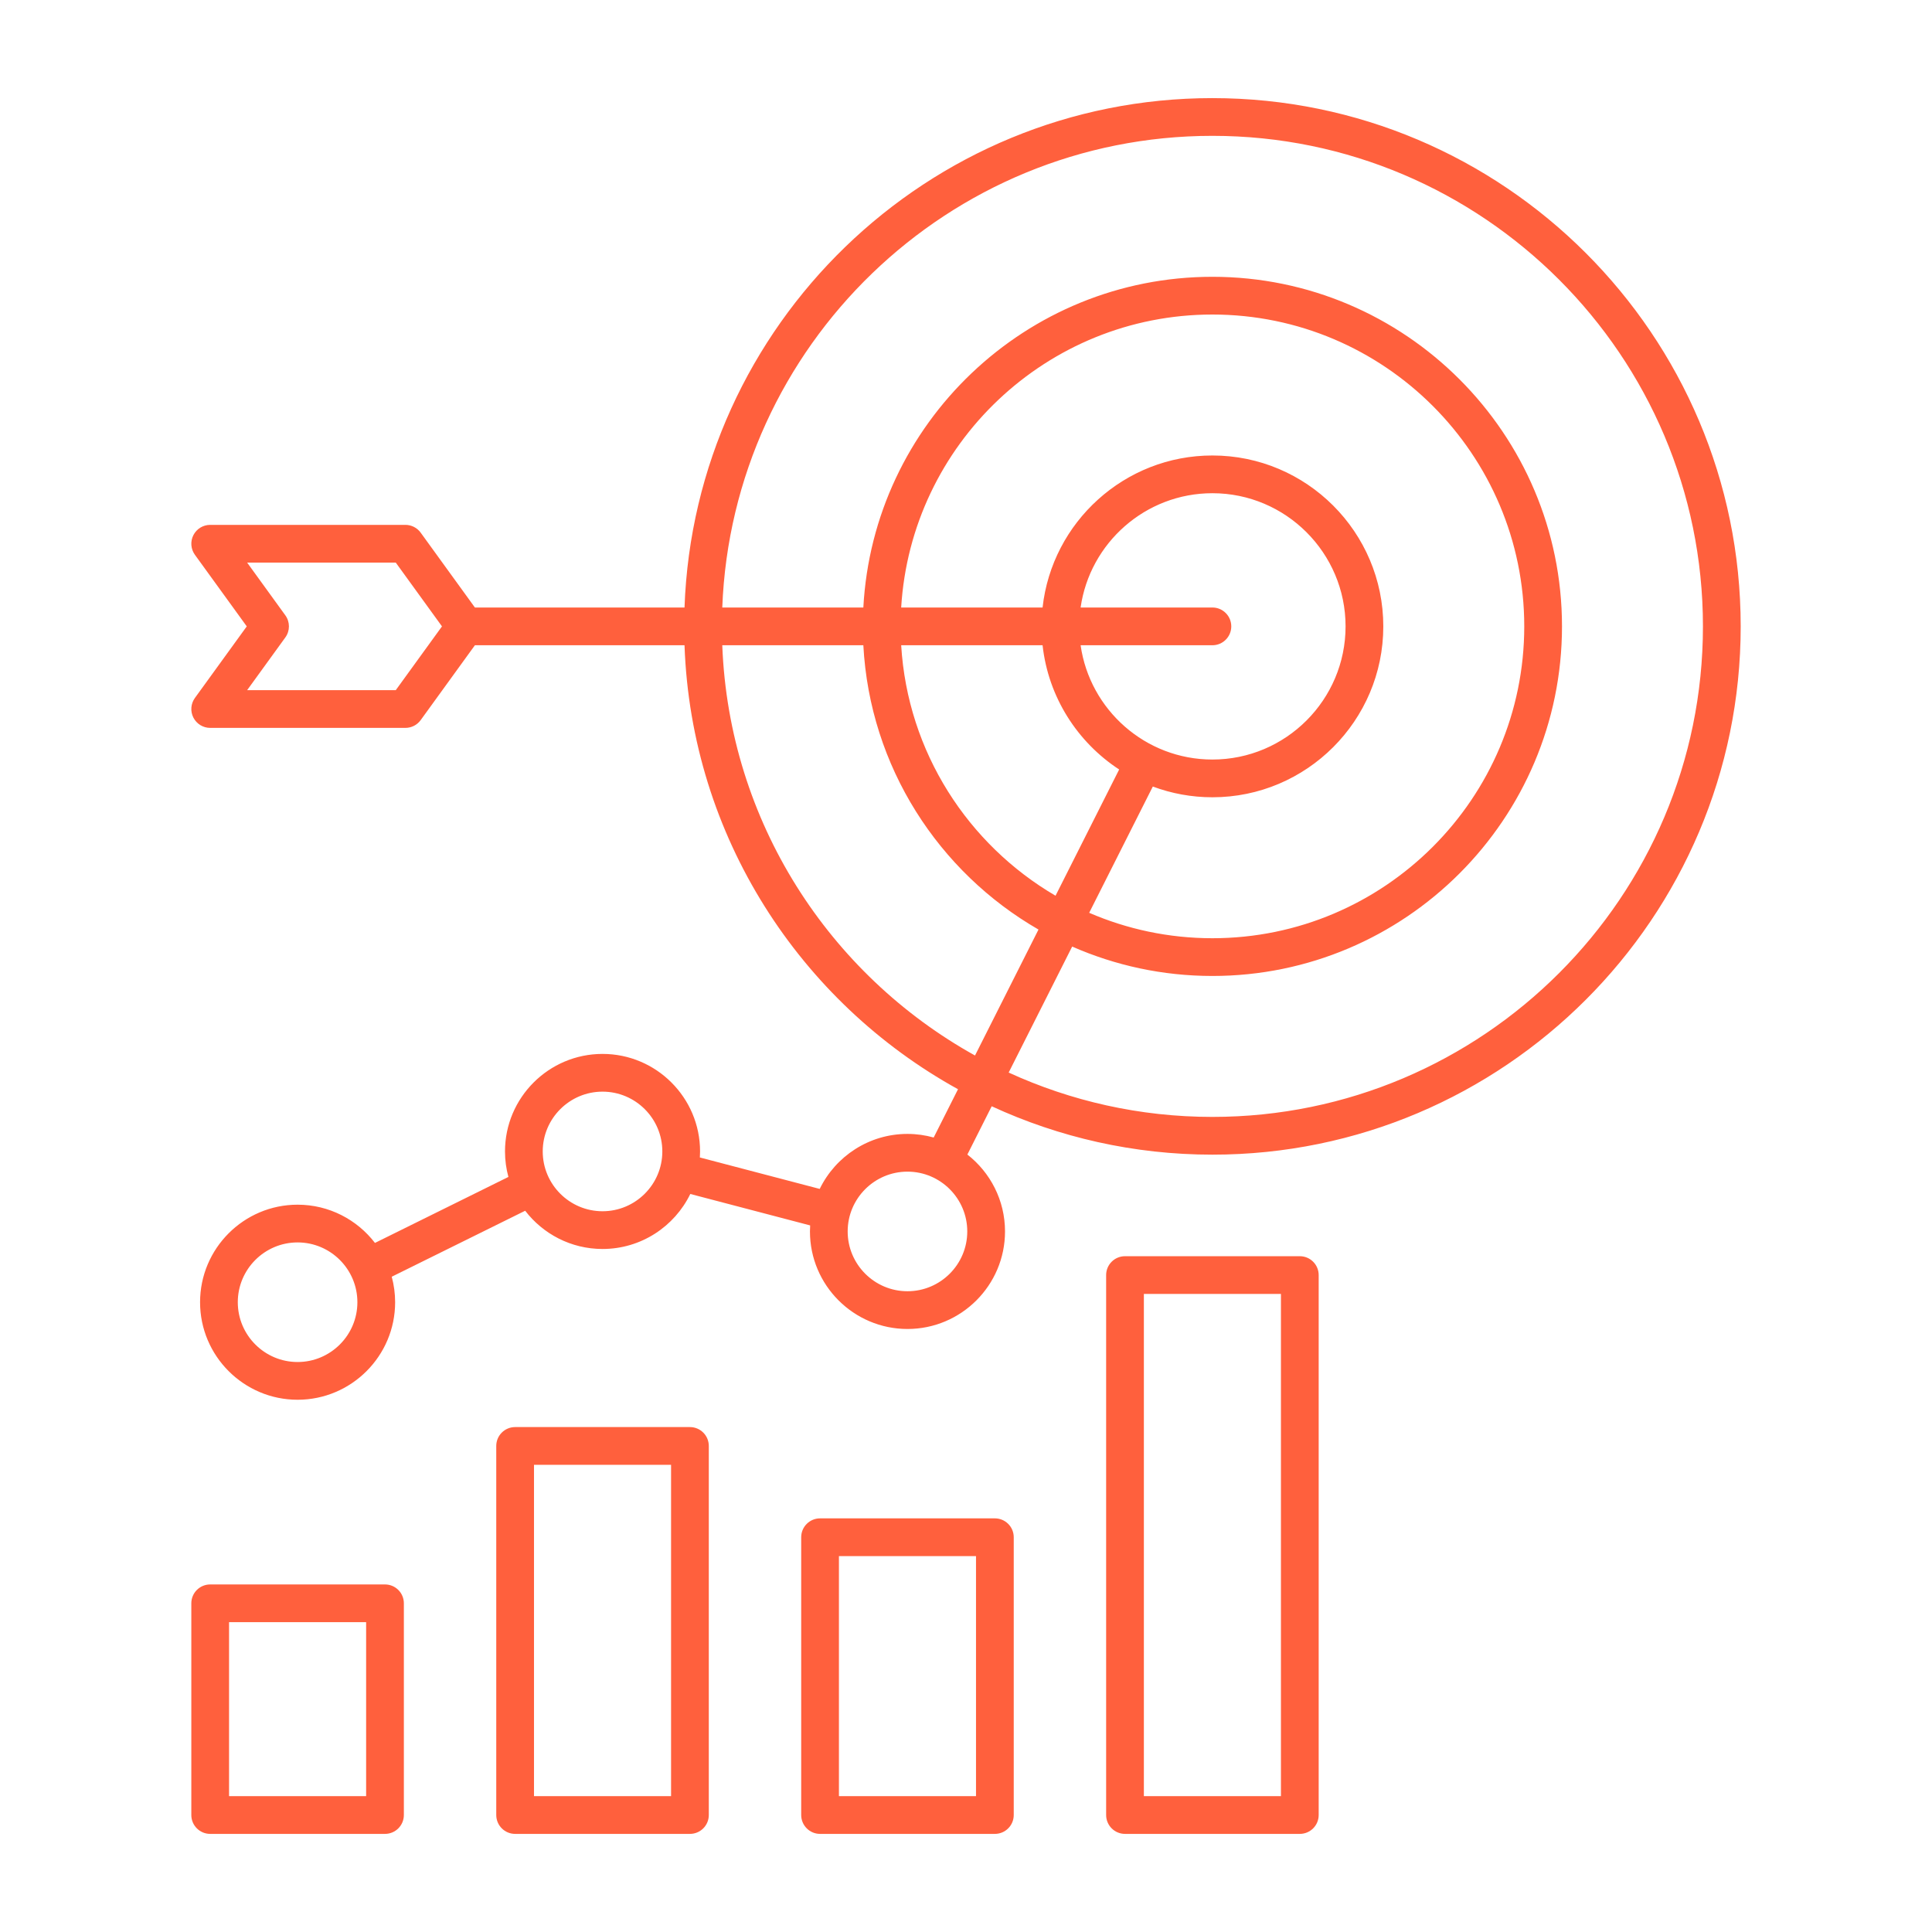 <svg id="Layer_1" enable-background="new 0 0 512 512" viewBox="0 0 512 512" xmlns="http://www.w3.org/2000/svg" width="300" height="300" version="1.1" xmlns:xlink="http://www.w3.org/1999/xlink" xmlns:svgjs="http://svgjs.dev/svgjs"><g transform="matrix(1,0,0,1,0,0)"><path d="m321.301 26c-75.52 0-137.254 60.11-139.898 134.997h-55.549l-14.368-19.835c-.94-1.298-2.446-2.067-4.049-2.067h-51.735c-1.879 0-3.599 1.053-4.453 2.727-.854 1.673-.698 3.685.404 5.206l13.741 18.969-13.741 18.968c-1.102 1.521-1.258 3.533-.404 5.206s2.574 2.727 4.453 2.727h51.735c1.603 0 3.109-.769 4.049-2.067l14.368-19.834h55.549c1.788 50.666 30.623 94.562 72.481 117.66l-6.449 12.797c-2.212-.618-4.539-.956-6.946-.956-10.214 0-19.061 5.956-23.256 14.576l-31.763-8.332c.032-.529.054-1.06.054-1.597 0-14.252-11.595-25.847-25.847-25.847s-25.847 11.595-25.847 25.847c0 2.337.317 4.601.902 6.756l-35.365 17.486c-4.729-6.155-12.157-10.133-20.501-10.133-14.252 0-25.847 11.595-25.847 25.847 0 14.251 11.595 25.846 25.847 25.846s25.847-11.595 25.847-25.846c0-2.338-.317-4.601-.902-6.756l35.366-17.486c4.729 6.155 12.158 10.133 20.502 10.133 10.214 0 19.061-5.956 23.256-14.577l31.763 8.332c-.032.529-.054 1.061-.054 1.598 0 14.252 11.595 25.847 25.847 25.847s25.847-11.595 25.847-25.847c0-8.273-3.911-15.645-9.977-20.379l6.448-12.795c17.81 8.224 37.624 12.823 58.494 12.823 77.194 0 139.997-62.802 139.997-139.997-.002-77.195-62.805-139.997-139.999-139.997zm-242.436 334.948c-8.738 0-15.847-7.108-15.847-15.846s7.109-15.847 15.847-15.847 15.847 7.109 15.847 15.847c0 8.737-7.109 15.846-15.847 15.846zm80.812-39.956c-8.738 0-15.847-7.108-15.847-15.846s7.109-15.847 15.847-15.847 15.847 7.109 15.847 15.847c0 8.737-7.109 15.846-15.847 15.846zm80.812 21.2c-8.738 0-15.847-7.109-15.847-15.847s7.109-15.847 15.847-15.847 15.847 7.109 15.847 15.847-7.109 15.847-15.847 15.847zm-135.604-159.294h-39.387l10.119-13.968c1.268-1.75 1.268-4.116 0-5.866l-10.119-13.969h39.387l12.244 16.902zm86.525-11.901h37.384c1.722 32.217 19.978 60.117 46.417 75.343l-16.823 33.381c-38.6-21.439-65.2-61.955-66.978-108.724zm129.891-10h-34.928c2.437-17.099 17.168-30.29 34.928-30.29 19.458 0 35.289 15.831 35.289 35.29 0 19.458-15.831 35.289-35.289 35.289-17.761 0-32.492-13.191-34.928-30.289h34.928c2.761 0 5-2.239 5-5s-2.239-5-5-5zm0 50.289c24.973 0 45.289-20.317 45.289-45.289 0-24.973-20.316-45.29-45.289-45.29-23.282 0-42.51 17.662-45.007 40.29h-37.471c2.595-43.249 38.588-77.643 82.478-77.643 45.57 0 82.643 37.073 82.643 82.643 0 45.569-37.073 82.643-82.643 82.643-11.594 0-22.632-2.41-32.655-6.739l16.863-33.46c4.92 1.836 10.24 2.845 15.792 2.845zm-45.007-40.289c1.52 13.771 9.238 25.694 20.295 32.924l-16.861 33.456c-23.184-13.555-39.206-38.061-40.905-66.38zm45.007 124.997c-19.253 0-37.539-4.212-53.992-11.755l16.828-33.389c11.383 5.005 23.954 7.791 37.165 7.791 51.083 0 92.643-41.56 92.643-92.643s-41.56-92.643-92.643-92.643c-49.406 0-89.9 38.876-92.507 87.643h-37.385c2.638-69.373 59.885-124.998 129.891-124.998 71.681 0 129.997 58.316 129.997 129.997 0 71.68-58.316 129.997-129.997 129.997zm-219.273 123.901h-46.326c-2.761 0-5 2.239-5 5v56.105c0 2.761 2.239 5 5 5h46.326c2.761 0 5-2.239 5-5v-56.105c0-2.761-2.239-5-5-5zm-5 56.105h-36.326v-46.105h36.326zm85.812-97.809h-46.326c-2.761 0-5 2.239-5 5v97.809c0 2.761 2.239 5 5 5h46.326c2.761 0 5-2.239 5-5v-97.809c0-2.761-2.239-5-5-5zm-5 97.809h-36.326v-87.809h36.326zm85.812-73.617h-46.326c-2.761 0-5 2.239-5 5v73.617c0 2.761 2.239 5 5 5h46.326c2.761 0 5-2.239 5-5v-73.617c0-2.761-2.239-5-5-5zm-5 73.617h-36.326v-63.617h36.326zm85.812-143.091h-46.326c-2.761 0-5 2.239-5 5v143.091c0 2.761 2.239 5 5 5h46.326c2.761 0 5-2.239 5-5v-143.091c0-2.762-2.239-5-5-5zm-5 143.091h-36.326v-133.091h36.326z" fill="#ff603d" fill-opacity="1" data-original-color="#000000ff" stroke="none" stroke-opacity="1"/></g></svg>